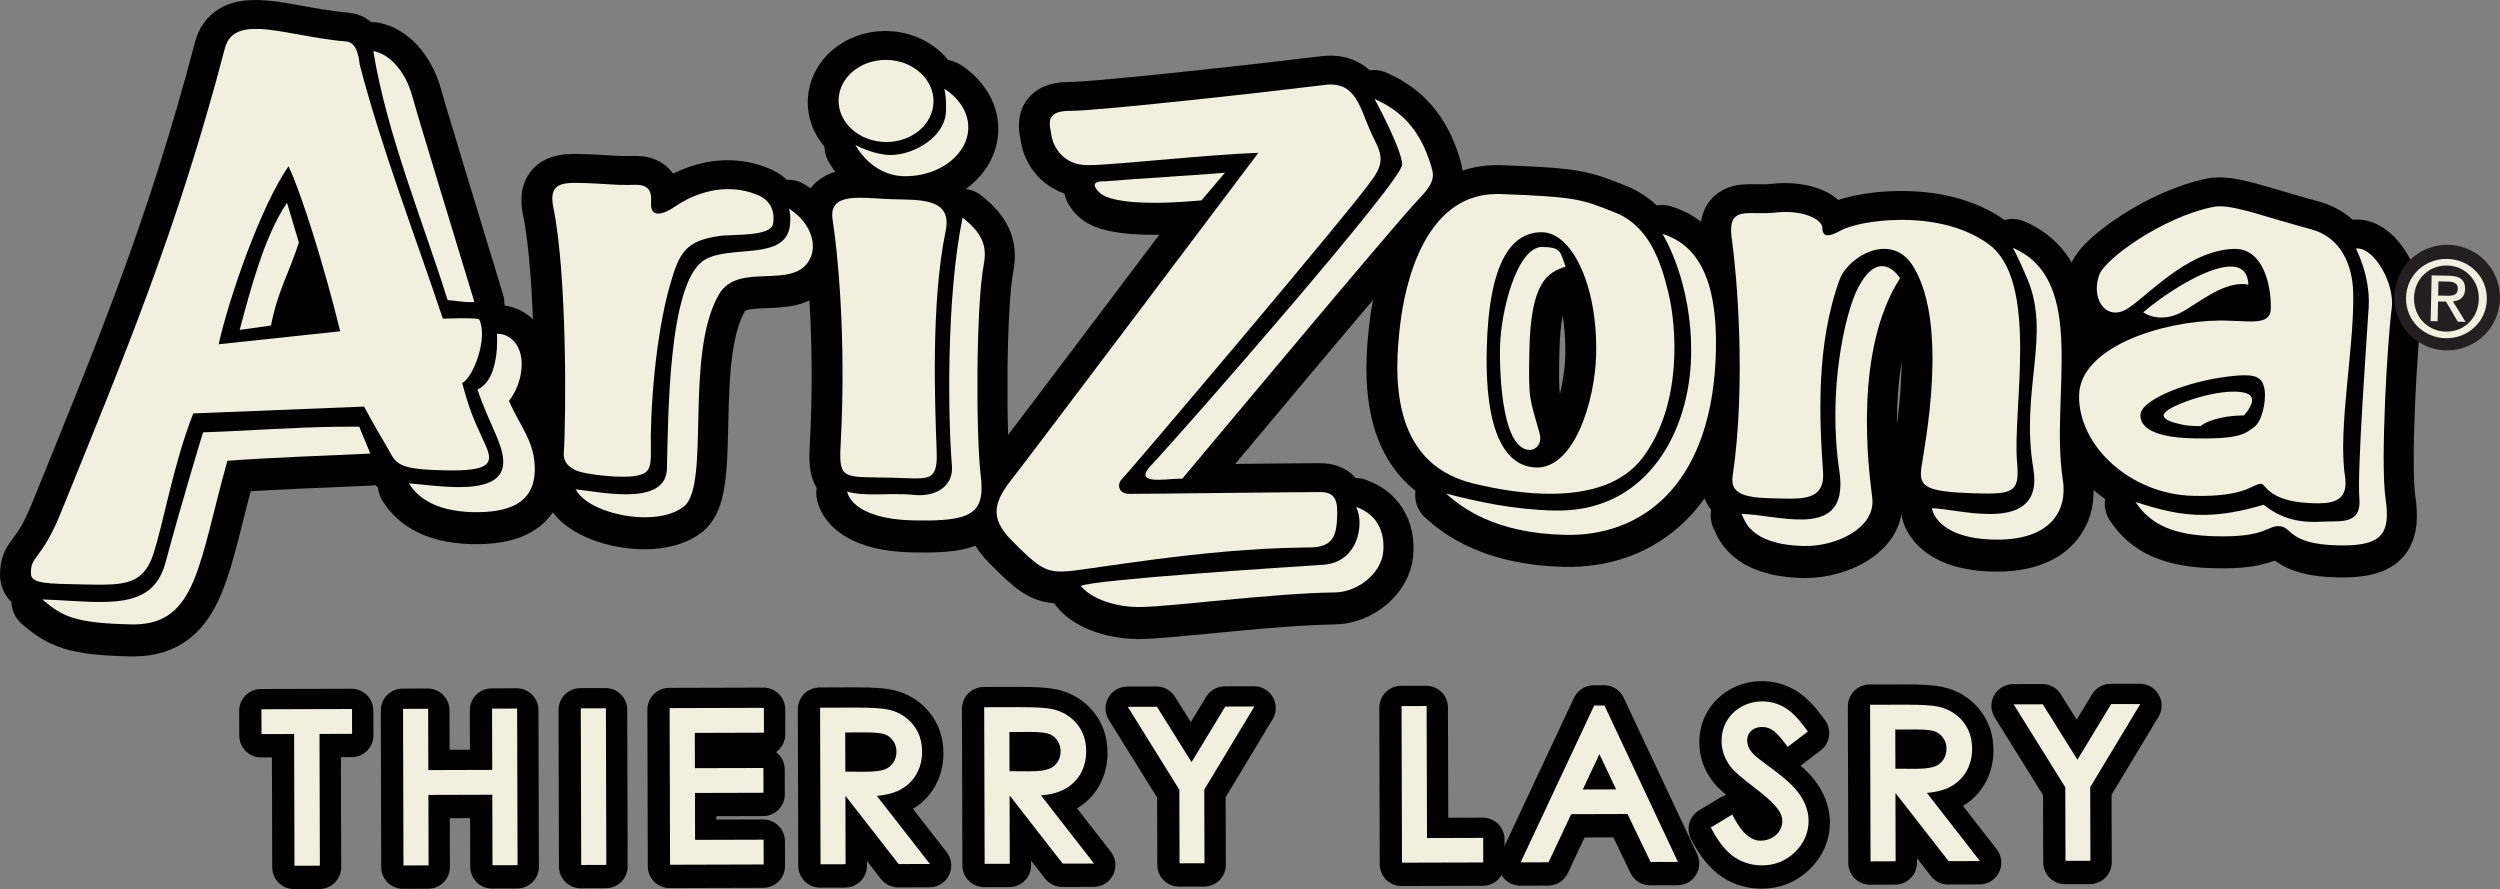 <svg viewBox="0 0 2166.6 770.52" xmlns="http://www.w3.org/2000/svg" data-name="Layer 1" id="Layer_1">
  <rect x="0" y="0" width="2166.6" height="770.52" fill="#808080" stroke="none"/>
  <defs>
    <style>
      .cls-1 {
        stroke-width: 18.89px;
      }

      .cls-1, .cls-2, .cls-3 {
        fill: none;
        stroke: #010101;
        stroke-linecap: round;
        stroke-linejoin: round;
      }

      .cls-2 {
        stroke-width: 37.78px;
      }

      .cls-3 {
        stroke-width: 52.79px;
      }

      .cls-4 {
        fill: #231f20;
      }

      .cls-4, .cls-5 {
        stroke-width: 0px;
      }

      .cls-5 {
        fill: #f1efde;
      }
    </style>
  </defs>
  <path d="M808.65,89.68c-.39,19.18-18.28,34.47-40.27,34.73-.55,0-1.07.01-1.62-.01-22.69-.49-40.78-16.79-40.36-36.45.39-19.18,18.28-34.43,40.27-34.7.52,0,1.07-.01,1.58.02,22.72.45,40.82,16.79,40.4,36.42" class="cls-5"></path>
  <path d="M808.65,89.68c-.39,19.18-18.28,34.47-40.27,34.73-.55,0-1.07.01-1.62-.01-22.69-.49-40.78-16.79-40.36-36.45.39-19.18,18.28-34.43,40.27-34.7.52,0,1.07-.01,1.58.02,22.72.45,40.82,16.79,40.4,36.42Z" class="cls-3"></path>
  <path d="M819.15,201.67c-12.92,62.25-9.2,151.46-7.78,189.93.76,20.51-2.95,24.2-16.88,24.37-5.4.06-12.36-.4-21.21-.61-41.08-1.06-46.85,2.9-45.21-26.76,5.29-96-2.84-171.46-6.87-196.81-2.46-15.5,8.28-18.89,22.73-19.07,9.19-.11,19.91,1.07,29.65,1.3,25.03.53,51.45-.58,45.56,27.65" class="cls-5"></path>
  <path d="M819.15,201.67c-12.92,62.25-9.2,151.46-7.78,189.93.76,20.51-2.95,24.2-16.88,24.37-5.4.06-12.36-.4-21.21-.61-41.08-1.06-46.85,2.9-45.21-26.76,5.29-96-2.84-171.46-6.87-196.81-2.46-15.5,8.28-18.89,22.73-19.07,9.19-.11,19.91,1.07,29.65,1.3,25.03.53,51.45-.58,45.56,27.65Z" class="cls-3"></path>
  <path d="M2038.98,254.7c-.55-23.3-10.41-47.62-36.31-54.6-39.4-10.58-64.09-20.16-79.72-19.98-1.93.02-3.72.22-5.36.55-43.95,8.89-93.43,44.94-98.53,58.56-6.37,17.08,1.36,33.13,14.03,32.98,2.68-.03,5.57-.79,8.61-2.41,16.59-8.91,52.22-51.53,93.99-52.76h.52c24.92-.3,31.81,31.9,31.39,51.49-.17,9.19-6.34,11.26-16.56,11.38-6.23.07-14.02-.59-22.87-.76-1.79-.05-3.58-.06-5.4-.04-49.7.59-120.47,23.06-121.32,64.69-.93,43.14,43.71,86.12,99.49,87.27,2.82.07,5.54.07,8.06.04,38.1-.46,43.01-10.43,50.1-10.51h.24c3.75.09,5.89,14.97,41.75,16.71,2.89.14,5.72.24,8.44.21,14.73-.18,25.36-4.09,22.33-23.91-6.2-40.99,8.3-111.7,7.15-158.91M1952.89,371.66c-6.52,4.45-9.84,9.31-40.12,9.67-3.68.04-7.71.02-12.19-.09-41.73-.88-46.15-13.56-45.99-20.1.26-12.81,36.36-27.39,68.46-32.39,8.83-1.38,15.67-2.11,21.01-2.18,13.15-.16,17.02,3.89,18.26,13.31,1.17,9.07-2.09,26.77-9.43,31.78" class="cls-5"></path>
  <path d="M2038.98,254.7c-.55-23.3-10.41-47.62-36.31-54.6-39.4-10.58-64.09-20.16-79.72-19.98-1.93.02-3.72.22-5.36.55-43.95,8.89-93.43,44.94-98.53,58.56-6.37,17.08,1.36,33.13,14.03,32.98,2.68-.03,5.57-.79,8.61-2.41,16.59-8.91,52.22-51.53,93.99-52.76h.52c24.92-.3,31.81,31.9,31.39,51.49-.17,9.19-6.34,11.26-16.56,11.38-6.23.07-14.02-.59-22.87-.76-1.79-.05-3.58-.06-5.4-.04-49.7.59-120.47,23.06-121.32,64.69-.93,43.14,43.71,86.12,99.49,87.27,2.82.07,5.54.07,8.06.04,38.1-.46,43.01-10.43,50.1-10.51h.24c3.75.09,5.89,14.97,41.75,16.71,2.89.14,5.72.24,8.44.21,14.73-.18,25.36-4.09,22.33-23.91-6.2-40.99,8.3-111.7,7.15-158.91ZM1952.89,371.66c-6.52,4.45-9.84,9.31-40.12,9.67-3.68.04-7.71.02-12.19-.09-41.73-.88-46.15-13.56-45.99-20.1.26-12.81,36.36-27.39,68.46-32.39,8.83-1.38,15.67-2.11,21.01-2.18,13.15-.16,17.02,3.89,18.26,13.31,1.17,9.07-2.09,26.77-9.43,31.78Z" class="cls-3"></path>
  <path d="M1747.68,401.93c2.02,22.18-1.5,26.87-23.56,27.13-4.41.05-9.57-.09-15.56-.3-42.35-1.35-46.03-6.51-43.68-22.92,2.67-18.55,23.53-121.96-6.61-172.65-7.06-11.93-16.55-16.32-26.08-16.21-16.8.2-33.8,14.41-38.13,26.31-20.93,56.91-17.65,121.82-14.52,167.05,1.34,19.88-10.91,22.95-27.19,23.15-4.06.05-8.37-.07-12.77-.19-22.14-.46-41.01-1.5-38.43-18.95,12.1-82.03,3.46-176.86-.72-206.38-2.75-19.42,4.38-21.84,16.19-21.98,3.82-.05,8.09.14,12.67.09,2.86-.03,5.82-.17,8.84-.52,2.71-.31,5.33-.48,7.88-.51,19.14-.23,32.71,6.87,32.93,13.75.09,4.34,1.56,6.49,4.79,6.45,2.55-.03,6.21-1.42,11.21-4.2,7.86-4.33,27.53-8.87,50.56-9.14,25.64-.31,55.47,4.71,77.84,21.27,43.69,32.35,20.27,143.5,24.36,188.75" class="cls-5"></path>
  <path d="M1747.68,401.93c2.02,22.18-1.5,26.87-23.56,27.13-4.41.05-9.57-.09-15.56-.3-42.35-1.35-46.03-6.51-43.68-22.92,2.67-18.55,23.53-121.96-6.61-172.65-7.06-11.93-16.55-16.32-26.08-16.21-16.8.2-33.8,14.41-38.13,26.31-20.93,56.91-17.65,121.82-14.52,167.05,1.34,19.88-10.91,22.95-27.19,23.15-4.06.05-8.37-.07-12.77-.19-22.14-.46-41.01-1.5-38.43-18.95,12.1-82.03,3.46-176.86-.72-206.38-2.75-19.42,4.38-21.84,16.19-21.98,3.82-.05,8.09.14,12.67.09,2.86-.03,5.82-.17,8.84-.52,2.71-.31,5.33-.48,7.88-.51,19.14-.23,32.71,6.87,32.93,13.75.09,4.34,1.56,6.49,4.79,6.45,2.55-.03,6.21-1.42,11.21-4.2,7.86-4.33,27.53-8.87,50.56-9.14,25.64-.31,55.47,4.71,77.84,21.27,43.69,32.35,20.27,143.5,24.36,188.75Z" class="cls-3"></path>
  <path d="M1445.64,255.51c-6.63-27.7-16.84-58.35-46.58-70.08-28.32-11.12-31.73-13.49-99.12-15.92-1.24-.02-2.51-.04-3.72-.02-63.67.76-79.23,81.43-83.02,112.21-5.33,43.54-9.5,120.83,63,138.59,21.4,5.25,45.89,9.26,69.26,8.98,31.35-.38,60.72-8.47,77.97-31.53,34.96-46.82,28.85-114.52,22.22-142.22M1382.93,307.92c-.88,41.35-18.96,98.19-50.9,98.58-.31,0-.58,0-.9-.03-22.52-.49-44.73-21.7-43.04-101.58,1.64-78.43,22.43-101.99,47.03-102.28.41,0,.86,0,1.31.02,25.17.52,47.77,45.28,46.49,105.29" class="cls-5"></path>
  <path d="M1445.64,255.51c-6.63-27.7-16.84-58.35-46.58-70.08-28.32-11.12-31.73-13.49-99.12-15.92-1.24-.02-2.51-.04-3.72-.02-63.67.76-79.23,81.43-83.02,112.21-5.33,43.54-9.5,120.83,63,138.59,21.4,5.25,45.89,9.26,69.26,8.98,31.35-.38,60.72-8.47,77.97-31.53,34.96-46.82,28.85-114.52,22.22-142.22ZM1382.93,307.92c-.88,41.35-18.96,98.19-50.9,98.58-.31,0-.58,0-.9-.03-22.52-.49-44.73-21.7-43.04-101.58,1.64-78.43,22.43-101.99,47.03-102.28.41,0,.86,0,1.31.02,25.17.52,47.77,45.28,46.49,105.29Z" class="cls-3"></path>
  <path d="M971.9,416.63c-3.88,3.59-4.08,12.65,6.66,12.72,10.77.11,151.23-1.67,165.79-1.54,12.64.16,15,7.74,14.04,23.1-.78,12.81-2.39,24.64-23.04,24.89l-6.71.08c-87.28,1.04-181.69,18.8-203.97,20.55-1.75.12-3.41.21-4.95.23-15.28.18-22.44-5.86-43.56-27.19-19.72-19.9-14.73-33.9,1.38-54.2,14.79-18.63,212.66-281.5,212.66-281.5-45.97,1.72-123.03,10.42-146.57,10.7-.65,0-1.24-.02-1.79-.01-21.14-.19-29.52-16.34-30.98-25.69-1.42-9.24-6.1-21.06,14.96-21.31l1.93-.02c27.64-.33,183.29-17.82,219.99-22.5,1.65-.23,3.23-.31,4.71-.33,24.81-.3,26.71,25.46,38.3,47.8,6.55,12.62,8.16,20.21-1.35,33.82-20.34,29.16-213.64,256.83-217.49,260.39" class="cls-5"></path>
  <path d="M971.9,416.63c-3.88,3.59-4.08,12.65,6.66,12.72,10.77.11,151.23-1.67,165.79-1.54,12.64.16,15,7.74,14.04,23.1-.78,12.81-2.39,24.64-23.04,24.89l-6.71.08c-87.28,1.04-181.69,18.8-203.97,20.55-1.75.12-3.41.21-4.95.23-15.28.18-22.44-5.86-43.56-27.19-19.72-19.9-14.73-33.9,1.38-54.2,14.79-18.63,212.66-281.5,212.66-281.5-45.97,1.72-123.03,10.42-146.57,10.7-.65,0-1.24-.02-1.79-.01-21.14-.19-29.52-16.34-30.98-25.69-1.42-9.24-6.1-21.06,14.96-21.31l1.93-.02c27.64-.33,183.29-17.82,219.99-22.5,1.65-.23,3.23-.31,4.71-.33,24.81-.3,26.71,25.46,38.3,47.8,6.55,12.62,8.16,20.21-1.35,33.82-20.34,29.16-213.64,256.83-217.49,260.39Z" class="cls-3"></path>
  <path d="M669.52,195.61c-2,10.76-35.14,8.75-45.59,10.12-30.38,3.98-35.65,15.19-43.29,41.34-13.36,45.73-17.69,112.39-16.95,145.09.37,16.38-2.24,20.09-14.92,21.86-2.13.3-4.74.43-7.64.47-12.49.15-30.31-1.91-38.64-4.22-8.36-2.34-14.83-7.74-14.27-16.04,2.07-31.32,2.89-155.21-9.06-213.2-3.73-18.2,4.77-21.05,18.09-21.21,2.68-.03,5.54.04,8.54.14,16.46.42,24.12,1.81,39.5,1.63,1.41-.02,2.86-.03,4.37-.09h.62c9.71-.12,14.47,3.85,13.6,15.01-.51,6.41,1.57,10.03,6.32,9.98,3.51-.04,8.51-2.13,15.1-6.58,11.1-7.57,26.99-14.44,44.57-14.65,8.78-.11,17.99,1.47,27.26,5.42,8.03,3.45,14.8,11.77,12.38,24.95" class="cls-5"></path>
  <path d="M669.52,195.61c-2,10.76-35.14,8.75-45.59,10.12-30.38,3.98-35.65,15.19-43.29,41.34-13.36,45.73-17.69,112.39-16.95,145.09.37,16.38-2.24,20.09-14.92,21.86-2.13.3-4.74.43-7.64.47-12.49.15-30.31-1.91-38.64-4.22-8.36-2.34-14.83-7.74-14.27-16.04,2.07-31.32,2.89-155.21-9.06-213.2-3.73-18.2,4.77-21.05,18.09-21.21,2.68-.03,5.54.04,8.54.14,16.46.42,24.12,1.81,39.5,1.63,1.41-.02,2.86-.03,4.37-.09h.62c9.71-.12,14.47,3.85,13.6,15.01-.51,6.41,1.57,10.03,6.32,9.98,3.51-.04,8.51-2.13,15.1-6.58,11.1-7.57,26.99-14.44,44.57-14.65,8.78-.11,17.99,1.47,27.26,5.42,8.03,3.45,14.8,11.77,12.38,24.95Z" class="cls-3"></path>
  <path d="M419.8,385.85c-10.81-23.42-13.51-30.09-19.63-52.64,9.35-4.07,22.73-39.03,14.73-55.04-.53-.99-9.27-1.09-17.43-1-7.26.09-14.07.34-14.07.34-24.03-72.24-52.58-145.7-72.14-220.61,0,0-.95-18.78-11.25-19.59-30.73-2.49-59.61-11.16-79.54-10.92-13.32.16-22.67,4.3-25.96,16.87-41.67,159.05-87.9,268.37-142.19,402.54-16.82,41.54-26.17,36.32-25.91,52.56.18,9.05,13.74,8.82,46.82,9.52,5.85.14,11.22.21,16.15.15,22.92-.27,35.82-4.15,43.16-26.57,8.93-27.27,17.18-77.41,34.58-121.82l148.01-5.94s8.77,16.42,18.53,32.72c9.8,16.3,6.52,21.61,51.73,22.55,3.1.07,5.99.1,8.64.07,32.28-.39,32.85-8,25.78-23.2M189.11,299.7c9.35-41.69,36.94-120.4,60.56-154.25,11.4,23.92,30.95,86.61,44.81,143l-105.37,11.24Z" class="cls-5"></path>
  <path d="M419.8,385.85c-10.81-23.42-13.51-30.09-19.63-52.64,9.35-4.07,22.73-39.03,14.73-55.04-.53-.99-9.27-1.09-17.43-1-7.26.09-14.07.34-14.07.34-24.03-72.24-52.58-145.7-72.14-220.61,0,0-.95-18.78-11.25-19.59-30.73-2.49-59.61-11.16-79.54-10.92-13.32.16-22.67,4.3-25.96,16.87-41.67,159.05-87.9,268.37-142.19,402.54-16.82,41.54-26.17,36.32-25.91,52.56.18,9.05,13.74,8.82,46.82,9.52,5.85.14,11.22.21,16.15.15,22.92-.27,35.82-4.15,43.16-26.57,8.93-27.27,17.18-77.41,34.58-121.82l148.01-5.94s8.77,16.42,18.53,32.72c9.8,16.3,6.52,21.61,51.73,22.55,3.1.07,5.99.1,8.64.07,32.28-.39,32.85-8,25.78-23.2ZM189.11,299.7c9.35-41.69,36.94-120.4,60.56-154.25,11.4,23.92,30.95,86.61,44.81,143l-105.37,11.24Z" class="cls-3"></path>
  <path d="M2072.37,268.86c-3.61,26.1-9.9,133.06-5.37,164.22,4.28,29.52-2.03,40.54-35.17,40.94-1.86.02-3.79.01-5.82-.03-43.86-.92-39.81-16.42-51.18-16.63-.21-.03-.41-.03-.62-.03-9.98.12-11.02,8.39-45.71,8.81-2.58.03-5.37.03-8.37-.04-37.77-.79-57.2-10.64-69.68-29.66,20.45,6.4,37.9,11.39,59.58,11.13,14.52-.17,30.95-2.71,51.42-8.81,16.16,13.16,32.4,15.03,45.2,14.88,2.55-.03,4.99-.16,7.26-.26,1.24-.08,2.48-.1,3.79-.11l4.61-.06c11.77-.14,23.67-1.38,22.03-20.23-2.04-23.45,6.63-141.97,8.07-165.39,1.67-27.04-11.11-50.85-11.11-50.85.41-.07.79-.08,1.2-.08,15.01-.18,32.79,30.55,29.85,52.2" class="cls-5"></path>
  <path d="M2072.37,268.86c-3.61,26.1-9.9,133.06-5.37,164.22,4.28,29.52-2.03,40.54-35.17,40.94-1.86.02-3.79.01-5.82-.03-43.86-.92-39.81-16.42-51.18-16.63-.21-.03-.41-.03-.62-.03-9.98.12-11.02,8.39-45.71,8.81-2.58.03-5.37.03-8.37-.04-37.77-.79-57.2-10.64-69.68-29.66,20.45,6.4,37.9,11.39,59.58,11.13,14.52-.17,30.95-2.71,51.42-8.81,16.16,13.16,32.4,15.03,45.2,14.88,2.55-.03,4.99-.16,7.26-.26,1.24-.08,2.48-.1,3.79-.11l4.61-.06c11.77-.14,23.67-1.38,22.03-20.23-2.04-23.45,6.63-141.97,8.07-165.39,1.67-27.04-11.11-50.85-11.11-50.85.41-.07.79-.08,1.2-.08,15.01-.18,32.79,30.55,29.85,52.2Z" class="cls-3"></path>
  <path d="M1948.17,248.01c-1.9-.36-3.83-.54-5.79-.52-18.45.22-38.08,16.63-51.24,23.95-6.77,3.76-12.81,5.04-17.91,5.1-10.02.12-16.16-4.56-16.16-4.56,16.15-14.17,53.88-39.41,75.39-39.66,9.05-.11,15.23,4.22,15.71,15.68" class="cls-5"></path>
  <path d="M1948.17,248.01c-1.9-.36-3.83-.54-5.79-.52-18.45.22-38.08,16.63-51.24,23.95-6.77,3.76-12.81,5.04-17.91,5.1-10.02.12-16.16-4.56-16.16-4.56,16.15-14.17,53.88-39.41,75.39-39.66,9.05-.11,15.23,4.22,15.71,15.68Z" class="cls-3"></path>
  <path d="M1732.07,469c-1.96.02-3.96-.02-6.02-.07-49.31-1.68-52.16-27.15-52.16-27.15,10.33.05,32.01,5.23,51.35,5,22.51-.27,41.87-7.87,36.53-39.54-11.34-67.43,15.45-115.29-5.03-163.89-8.61-20.48-12.72-27.21-12.72-27.21,65.84,28.06,32.08,129.28,43.33,200.75,4.21,26.59-10.09,51.58-55.28,52.12" class="cls-5"></path>
  <path d="M1732.07,469c-1.96.02-3.96-.02-6.02-.07-49.31-1.68-52.16-27.15-52.16-27.15,10.33.05,32.01,5.23,51.35,5,22.51-.27,41.87-7.87,36.53-39.54-11.34-67.43,15.45-115.29-5.03-163.89-8.61-20.48-12.72-27.21-12.72-27.21,65.84,28.06,32.08,129.28,43.33,200.75,4.21,26.59-10.09,51.58-55.28,52.12Z" class="cls-3"></path>
  <path d="M1622.17,432.49c3.41,26.02-29.96,41.73-56.67,42.05-.76,0-1.51.02-2.27,0-48.55-1.04-51.71-23.72-54.3-27.82,14.91.34,35.14,5.05,52.17,4.85,21.3-.26,37.66-8.2,32.61-41.94-10.44-69.54,4.87-136.95,16.1-158.71,7.47-14.41,14.64-18.87,20.63-18.94,9.4-.11,15.86,10.52,15.86,10.52-40.15,62.2-27.61,163.25-24.13,189.99" class="cls-5"></path>
  <path d="M1622.17,432.49c3.41,26.02-29.96,41.73-56.67,42.05-.76,0-1.51.02-2.27,0-48.55-1.04-51.71-23.72-54.3-27.82,14.91.34,35.14,5.05,52.17,4.85,21.3-.26,37.66-8.2,32.61-41.94-10.44-69.54,4.87-136.95,16.1-158.71,7.47-14.41,14.64-18.87,20.63-18.94,9.4-.11,15.86,10.52,15.86,10.52-40.15,62.2-27.61,163.25-24.13,189.99Z" class="cls-3"></path>
  <path d="M1486.74,304.68c-2.39,113.62-60.81,159.45-125.51,160.22-1.55.02-3.1,0-4.65-.01-61.84-1.32-90.44-23.91-103.73-35.8,27.93,7.14,58.17,13.93,94.32,14.71,1.48.05,2.93.03,4.37.02,77.13-.92,112.34-70.08,113.67-133.78,1.39-64.9-24.81-105.96-24.81-105.96,29.88,9.18,47.65,38.36,46.33,100.61" class="cls-5"></path>
  <path d="M1486.74,304.68c-2.39,113.62-60.81,159.45-125.51,160.22-1.55.02-3.1,0-4.65-.01-61.84-1.32-90.44-23.91-103.73-35.8,27.93,7.14,58.17,13.93,94.32,14.71,1.48.05,2.93.03,4.37.02,77.13-.92,112.34-70.08,113.67-133.78,1.39-64.9-24.81-105.96-24.81-105.96,29.88,9.18,47.65,38.36,46.33,100.61Z" class="cls-3"></path>
  <path d="M1198.39,479.56c-1.77,19.06-22.33,35-42.05,35.24h-.48c-52.83.64-140.67,12.29-167.62,12.61l-2.24.03c-24.03-.4-42.17-8.96-49.72-18.3,12.26-5.66,180-16.34,210.13-18.35,30.16-2.01,35.93-35.23,28.52-50.08,16.45,5.62,25.26,19.77,23.46,38.86" class="cls-5"></path>
  <path d="M1198.39,479.56c-1.77,19.06-22.33,35-42.05,35.24h-.48c-52.83.64-140.67,12.29-167.62,12.61l-2.24.03c-24.03-.4-42.17-8.96-49.72-18.3,12.26-5.66,180-16.34,210.13-18.35,30.16-2.01,35.93-35.23,28.52-50.08,16.45,5.62,25.26,19.77,23.46,38.86Z" class="cls-3"></path>
  <path d="M1227.32,175.92c-17.31,17.87-203.1,240.32-203.1,240.32-.69-.06-1.48-.05-2.31-.04-4.82.06-11.8.86-17.79.94-9.84.12-16.96-1.79-7-12.41,31.47-33.56,218.06-247.18,217.72-260.8-.37-13.56-23.98-56.85-23.98-56.85,18.52,8.38,36.74,21.52,47.48,53.2,4.6,13.61,6.31,17.76-11.04,35.66" class="cls-5"></path>
  <path d="M1227.32,175.92c-17.31,17.87-203.1,240.32-203.1,240.32-.69-.06-1.48-.05-2.31-.04-4.82.06-11.8.86-17.79.94-9.84.12-16.96-1.79-7-12.41,31.47-33.56,218.06-247.18,217.72-260.8-.37-13.56-23.98-56.85-23.98-56.85,18.52,8.38,36.74,21.52,47.48,53.2,4.6,13.61,6.31,17.76-11.04,35.66Z" class="cls-3"></path>
  <path d="M1061.25,151.02l-20.37,23.96c-14.54,1.34-26.79,1.97-37.08,2.1-34,.41-46.49-4.71-50.25-7.94-10.92-9.58-1.99-10.65,1.87-10.69.9-.01,1.55.05,1.55.05,36.24-3.01,68.03-4.5,104.28-7.48" class="cls-5"></path>
  <path d="M1061.25,151.02l-20.37,23.96c-14.54,1.34-26.79,1.97-37.08,2.1-34,.41-46.49-4.71-50.25-7.94-10.92-9.58-1.99-10.65,1.87-10.69.9-.01,1.55.05,1.55.05,36.24-3.01,68.03-4.5,104.28-7.48Z" class="cls-3"></path>
  <path d="M838.74,109.83c1.32,24.39-24.09,43.87-53.31,44.22-.72,0-1.48-.02-2.2,0-29.09-.62-42.28-27.14-42.28-27.14,0,0,11.78,6.71,25.44,8.44,1.69.22,3.48.34,5.3.32,20.99-.25,47.34-16.23,47.8-38.37.29-13.36-1.36-18.54-1.54-19.09,1.01.57,19.69,11.85,20.79,31.63" class="cls-5"></path>
  <path d="M838.74,109.83c1.32,24.39-24.09,43.87-53.31,44.22-.72,0-1.48-.02-2.2,0-29.09-.62-42.28-27.14-42.28-27.14,0,0,11.78,6.71,25.44,8.44,1.69.22,3.48.34,5.3.32,20.99-.25,47.34-16.23,47.8-38.37.29-13.36-1.36-18.54-1.54-19.09,1.01.57,19.69,11.85,20.79,31.63Z" class="cls-3"></path>
  <path d="M852.23,230.53c-6.81,34.85-6.9,148.23-2.62,183.4,3.63,29.8-6.05,38.04-45.29,38.51-3.96.05-8.26,0-12.84-.09-54.99-1.17-57.65-25.02-57.65-25.02,7.43,2.36,17.07,2.58,27.32,2.46,3.54-.04,7.19-.15,10.81-.2,6.71-.08,13.46-.02,19.77.66,1.83.18,3.62.27,5.37.25,16.35-.2,28.94-9.5,27.5-25.77-3.32-38.48-5.15-145.3,9.24-214.73,16.05,12.54,21.66,23.66,18.38,40.54" class="cls-5"></path>
  <path d="M852.23,230.53c-6.81,34.85-6.9,148.23-2.62,183.4,3.63,29.8-6.05,38.04-45.29,38.51-3.96.05-8.26,0-12.84-.09-54.99-1.17-57.65-25.02-57.65-25.02,7.43,2.36,17.07,2.58,27.32,2.46,3.54-.04,7.19-.15,10.81-.2,6.71-.08,13.46-.02,19.77.66,1.83.18,3.62.27,5.37.25,16.35-.2,28.94-9.5,27.5-25.77-3.32-38.48-5.15-145.3,9.24-214.73,16.05,12.54,21.66,23.66,18.38,40.54Z" class="cls-3"></path>
  <path d="M701.24,226.35c-14.34,26.85-61.91,1.33-78.57,30.17-30.28,52.41-7.01,165.07-30.29,183.73-7.98,6.36-19.99,9.22-32.79,9.38-25.26.3-53.78-9.89-61.04-24.19,10.48,1.08,28.52,4.48,44.76,4.28,18.03-.22,33.81-4.88,34.3-22.03,1.19-41.15.63-160.52,32.05-180.75,22.13-14.24,71.44,1.62,74.67-31.01.89-9.3-.99-13.72-.99-13.72,16.47,9.89,25.82,29.33,17.91,44.15" class="cls-5"></path>
  <path d="M701.24,226.35c-14.34,26.85-61.91,1.33-78.57,30.17-30.28,52.41-7.01,165.07-30.29,183.73-7.98,6.36-19.99,9.22-32.79,9.38-25.26.3-53.78-9.89-61.04-24.19,10.48,1.08,28.52,4.48,44.76,4.28,18.03-.22,33.81-4.88,34.3-22.03,1.19-41.15.63-160.52,32.05-180.75,22.13-14.24,71.44,1.62,74.67-31.01.89-9.3-.99-13.72-.99-13.72,16.47,9.89,25.82,29.33,17.91,44.15Z" class="cls-3"></path>
  <path d="M463.1,409.29c-.51,23.62-15.93,35.51-48.62,35.9-1.58.02-3.23,0-4.89-.01-36.05-.77-49.79-15.51-55.65-24.98,11.61.93,29.13,3.47,44.99,3.28,19.31-.23,36.16-4.53,36.82-20.68.67-15.84-12.53-34.38-22.31-63.89,20.06-9.26,16.84-48.22,16.84-48.22h.65c10.22-.13,21.17,9.03,20.81,27.14-.4,18.49-11.02,30.97-11.02,30.97,9.88,22.6,22.9,35.73,22.38,60.49" class="cls-5"></path>
  <path d="M463.1,409.29c-.51,23.62-15.93,35.51-48.62,35.9-1.58.02-3.23,0-4.89-.01-36.05-.77-49.79-15.51-55.65-24.98,11.61.93,29.13,3.47,44.99,3.28,19.31-.23,36.16-4.53,36.82-20.68.67-15.84-12.53-34.38-22.31-63.89,20.06-9.26,16.84-48.22,16.84-48.22h.65c10.22-.13,21.17,9.03,20.81,27.14-.4,18.49-11.02,30.97-11.02,30.97,9.88,22.6,22.9,35.73,22.38,60.49Z" class="cls-3"></path>
  <path d="M410.75,263.11c-.86.05-1.69.09-2.48.1-6.88.08-11.68-1.1-20.74-1.82-21.58-68.93-52.52-143.32-64.4-215.78,12.55,2.09,27.24,15.4,33.82,39.21,6.58,23.78,37.02,122.58,53.8,178.28" class="cls-5"></path>
  <path d="M410.75,263.11c-.86.05-1.69.09-2.48.1-6.88.08-11.68-1.1-20.74-1.82-21.58-68.93-52.52-143.32-64.4-215.78,12.55,2.09,27.24,15.4,33.82,39.21,6.58,23.78,37.02,122.58,53.8,178.28Z" class="cls-3"></path>
  <path d="M320.59,394.44c-37.5,1.76-85.87,3.37-123.88,6.23-24.86,88.62-26.36,141.17-80.53,141.82-.96.01-1.93-.01-2.93-.03-48.58-1-59.8-6.89-76.95-21.63,18.87.6,36.79,2.38,52.48,2.19,26.64-.32,46.84-6.38,54.19-33.8,14.63-54.46,32.62-113.19,32.62-113.19,39.71-1.34,77.5-4.4,117.97-4.89,5.75-.07,11.53-.1,17.38-.04l9.64,23.33Z" class="cls-5"></path>
  <path d="M320.59,394.44c-37.5,1.76-85.87,3.37-123.88,6.23-24.86,88.62-26.36,141.17-80.53,141.82-.96.01-1.93-.01-2.93-.03-48.58-1-59.8-6.89-76.95-21.63,18.87.6,36.79,2.38,52.48,2.19,26.64-.32,46.84-6.38,54.19-33.8,14.63-54.46,32.62-113.19,32.62-113.19,39.71-1.34,77.5-4.4,117.97-4.89,5.75-.07,11.53-.1,17.38-.04l9.64,23.33Z" class="cls-3"></path>
  <path d="M1944.33,361.41l-1.82.02c-10.53.13-26.72,2.28-35.83,9.21,0,0-.03,0-.14,0-1.03.01-9.36.08-15.64-1.26-17.91-3.81-26.03-9.15,3.03-19.97,15.04-5.62,29.91-8.52,40.82-8.65,4.61-.05,8.51.38,11.44,1.31,12.68,4.05-1.87,19.33-1.87,19.33" class="cls-5"></path>
  <path d="M1944.33,361.41l-1.82.02c-10.53.13-26.72,2.28-35.83,9.21,0,0-.03,0-.14,0-1.03.01-9.36.08-15.64-1.26-17.91-3.81-26.03-9.15,3.03-19.97,15.04-5.62,29.91-8.52,40.82-8.65,4.61-.05,8.51.38,11.44,1.31,12.68,4.05-1.87,19.33-1.87,19.33Z" class="cls-3"></path>
  <path d="M1325.06,304.42c-.92,44.04,0,40.89,8.85,72.56,2.27,8.13-2.41,14.21-8.67,14.29-4.03.05-8.7-2.37-12.66-8.28-11.25-16.8-13.47-58.53-13.01-80.6.68-32.23,14.93-86.78,36.44-87.04h.41c16.7.35,15.2,4.6,20.03,17-15.19,5.11-30.14,12.34-31.39,72.08" class="cls-5"></path>
  <path d="M1325.06,304.42c-.92,44.04,0,40.89,8.85,72.56,2.27,8.13-2.41,14.21-8.67,14.29-4.03.05-8.7-2.37-12.66-8.28-11.25-16.8-13.47-58.53-13.01-80.6.68-32.23,14.93-86.78,36.44-87.04h.41c16.7.35,15.2,4.6,20.03,17-15.19,5.11-30.14,12.34-31.39,72.08Z" class="cls-3"></path>
  <path d="M2105.59,236.6c-.23,0-.47,0-.69,0-10.45.13-19.31,8.04-19.54,18.95-.24,11.24,8.67,19.66,19.42,19.88.23,0,.45,0,.68,0,10.33-.12,19.22-8.05,19.46-19.05.23-11.15-8.69-19.55-19.32-19.78M2120.97,256.3c-.19,9.16-7.02,15.79-15.58,15.9-.18,0-.37,0-.55,0-8.95-.19-15.78-7.21-15.58-16.57.19-9,7.01-15.7,15.69-15.8.19,0,.38,0,.57,0,8.81.19,15.64,7.27,15.45,16.47" class="cls-5"></path>
  <path d="M2105.59,236.6c-.23,0-.47,0-.69,0-10.45.13-19.31,8.04-19.54,18.95-.24,11.24,8.67,19.66,19.42,19.88.23,0,.45,0,.68,0,10.33-.12,19.22-8.05,19.46-19.05.23-11.15-8.69-19.55-19.32-19.78ZM2120.97,256.3c-.19,9.16-7.02,15.79-15.58,15.9-.18,0-.37,0-.55,0-8.95-.19-15.78-7.21-15.58-16.57.19-9,7.01-15.7,15.69-15.8.19,0,.38,0,.57,0,8.81.19,15.64,7.27,15.45,16.47Z" class="cls-1"></path>
  <path d="M2108.3,257.42c3.3-.34,5.87-2.02,5.96-6.03.09-4.43-2.51-6.43-7.81-6.54l-8.57-.18-.48,22.39,3.41.08.21-9.7,3.92.08,5.73,9.82,3.82.08-6.19-10ZM2105.15,254.63l-4.08-.09.15-6.94,4.65.1c2.38.05,4.9.62,4.84,3.39-.06,3.03-2.08,3.51-4.54,3.54-.33,0-.68,0-1.02,0" class="cls-5"></path>
  <path d="M2108.3,257.42c3.3-.34,5.87-2.02,5.96-6.03.09-4.43-2.51-6.43-7.81-6.54l-8.57-.18-.48,22.39,3.41.08.21-9.7,3.92.08,5.73,9.82,3.82.08-6.19-10ZM2105.15,254.63l-4.08-.09.15-6.94,4.65.1c2.38.05,4.9.62,4.84,3.39-.06,3.03-2.08,3.51-4.54,3.54-.33,0-.68,0-1.02,0Z" class="cls-1"></path>
  <path d="M258.65,211.47c-8.53,26.85-18.33,41.77-24.16,71.96l-27.15,3.84c9.62-36.29,21.71-81.7,41.02-110.23l10.29,34.44Z" class="cls-5"></path>
  <path d="M258.65,211.47c-8.53,26.85-18.33,41.77-24.16,71.96l-27.15,3.84c9.62-36.29,21.71-81.7,41.02-110.23l10.29,34.44Z" class="cls-3"></path>
  <polygon points="276.51 637.39 276.81 751.58 254.8 751.64 254.49 637.45 226.24 637.53 226.16 616 304.67 615.79 304.73 637.29 276.51 637.39" class="cls-5"></polygon>
  <polygon points="276.51 637.39 276.81 751.58 254.8 751.64 254.49 637.45 226.24 637.53 226.16 616 304.67 615.79 304.73 637.29 276.51 637.39" class="cls-2"></polygon>
  <polygon points="448.15 751.12 426.4 751.18 426.25 690.09 370.88 690.24 371.03 751.33 349.26 751.39 348.9 615.65 370.67 615.59 370.8 668.72 426.19 668.56 426.04 615.46 447.76 615.38 448.15 751.12" class="cls-5"></polygon>
  <polygon points="448.15 751.12 426.4 751.18 426.25 690.09 370.88 690.24 371.03 751.33 349.26 751.39 348.9 615.65 370.67 615.59 370.8 668.72 426.19 668.56 426.04 615.46 447.76 615.38 448.15 751.12" class="cls-2"></polygon>
  <polygon points="1043.27 685.68 1043.45 749.45 1021.85 749.51 1021.67 685.76 976.99 613.91 1002.25 613.84 1032.25 661.85 1061.46 613.68 1086.72 613.6 1043.27 685.68" class="cls-5"></polygon>
  <polygon points="1043.27 685.68 1043.45 749.45 1021.85 749.51 1021.67 685.76 976.99 613.91 1002.25 613.84 1032.25 661.85 1061.46 613.68 1086.72 613.6 1043.27 685.68" class="cls-2"></polygon>
  <path d="M901.77,690.68c7.13-.63,12.95-1.99,17.79-4.12,6.87-3.07,12.2-7.69,15.92-13.7,3.65-5.96,5.48-12.87,5.46-20.59-.02-9.31-2.77-17.33-8.19-23.78-5.32-6.41-12.33-10.59-20.81-12.55-5.28-1.18-14.41-1.75-27.9-1.76h-1.71s-29.79.07-29.79.07l.39,135.71,21.77-.06-.15-58.74.37-.03,45.4,58.29.29.34,27.15-.05-45.99-59.04ZM874.47,669.67l-.07-33.96,17.76-.04h.51c9.72,0,14.29.99,16.42,1.85,2.91,1.15,5.18,3.03,6.96,5.72,1.83,2.76,2.71,5.74,2.73,9.07,0,3.52-.86,6.6-2.67,9.41-1.74,2.69-4.11,4.61-7.31,5.93-3.52,1.42-9.24,2.12-17.03,2.14l-17.3-.11Z" class="cls-5"></path>
  <path d="M901.77,690.68c7.13-.63,12.95-1.99,17.79-4.12,6.87-3.07,12.2-7.69,15.92-13.7,3.65-5.96,5.48-12.87,5.46-20.59-.02-9.31-2.77-17.33-8.19-23.78-5.32-6.41-12.33-10.59-20.81-12.55-5.28-1.18-14.41-1.75-27.9-1.76h-1.71s-29.79.07-29.79.07l.39,135.71,21.77-.06-.15-58.74.37-.03,45.4,58.29.29.34,27.15-.05-45.99-59.04ZM874.47,669.67l-.07-33.96,17.76-.04h.51c9.72,0,14.29.99,16.42,1.85,2.91,1.15,5.18,3.03,6.96,5.72,1.83,2.76,2.71,5.74,2.73,9.07,0,3.52-.86,6.6-2.67,9.41-1.74,2.69-4.11,4.61-7.31,5.93-3.52,1.42-9.24,2.12-17.03,2.14l-17.3-.11Z" class="cls-2"></path>
  <polygon points="661.38 729.04 661.44 750.52 580.29 750.75 579.93 615.01 661.61 614.78 661.67 636.31 601.75 636.48 601.83 667.05 661.21 666.9 661.26 688.38 601.89 688.53 602 729.22 661.38 729.04" class="cls-5"></polygon>
  <polygon points="661.38 729.04 661.44 750.52 580.29 750.75 579.93 615.01 661.61 614.78 661.67 636.31 601.75 636.48 601.83 667.05 661.21 666.9 661.26 688.38 601.89 688.53 602 729.22 661.38 729.04" class="cls-2"></polygon>
  <polygon points="525.07 750.88 503.3 750.96 502.93 615.23 524.7 615.17 525.07 750.88" class="cls-5"></polygon>
  <polygon points="525.07 750.88 503.3 750.96 502.93 615.23 524.7 615.17 525.07 750.88" class="cls-2"></polygon>
  <path d="M759.49,691.09c7.14-.65,13-2.02,17.84-4.14,6.87-3.1,12.25-7.71,15.87-13.7,3.69-5.93,5.53-12.87,5.51-20.57-.02-9.33-2.77-17.33-8.19-23.81-5.32-6.36-12.33-10.59-20.81-12.53-5.28-1.18-14.42-1.77-27.93-1.78h-1.71s-29.76.1-29.76.1l.39,135.71,21.72-.06-.15-58.77h.42s45.4,58.26,45.4,58.26l.29.37,27.12-.08-46.02-59.02ZM732.21,670.08l-.1-33.96,17.76-.06h.54c9.75,0,14.32,1.01,16.44,1.85,2.88,1.17,5.18,3.06,6.93,5.75,1.86,2.76,2.73,5.69,2.75,9.04,0,3.49-.86,6.57-2.67,9.4-1.74,2.71-4.11,4.64-7.31,5.96-3.57,1.39-9.26,2.1-17.06,2.11l-17.3-.09Z" class="cls-5"></path>
  <path d="M759.49,691.09c7.14-.65,13-2.02,17.84-4.14,6.87-3.1,12.25-7.71,15.87-13.7,3.69-5.93,5.53-12.87,5.51-20.57-.02-9.33-2.77-17.33-8.19-23.81-5.32-6.36-12.33-10.59-20.81-12.53-5.28-1.18-14.42-1.77-27.93-1.78h-1.71s-29.76.1-29.76.1l.39,135.71,21.72-.06-.15-58.77h.42s45.4,58.26,45.4,58.26l.29.37,27.12-.08-46.02-59.02ZM732.21,670.08l-.1-33.96,17.76-.06h.54c9.75,0,14.32,1.01,16.44,1.85,2.88,1.17,5.18,3.06,6.93,5.75,1.86,2.76,2.73,5.69,2.75,9.04,0,3.49-.86,6.57-2.67,9.4-1.74,2.71-4.11,4.64-7.31,5.96-3.57,1.39-9.26,2.1-17.06,2.11l-17.3-.09Z" class="cls-2"></path>
  <polygon points="1811.06 683.53 1811.23 747.31 1789.63 747.36 1789.46 683.64 1744.72 611.77 1770.01 611.71 1770.25 612.15 1799.98 659.72 1829.19 611.53 1854.46 611.48 1811.06 683.53" class="cls-5"></polygon>
  <polygon points="1811.06 683.53 1811.23 747.31 1789.63 747.36 1789.46 683.64 1744.72 611.77 1770.01 611.71 1770.25 612.15 1799.98 659.72 1829.19 611.53 1854.46 611.48 1811.06 683.53" class="cls-2"></polygon>
  <polygon points="1285.06 748.78 1214.61 748.97 1214.25 613.26 1235.97 613.2 1236.3 727.63 1285 727.47 1285.06 748.78" class="cls-5"></polygon>
  <polygon points="1285.06 748.78 1214.61 748.97 1214.25 613.26 1235.97 613.2 1236.3 727.63 1285 727.47 1285.06 748.78" class="cls-2"></polygon>
  <path d="M1566.98,712.58c.04,10.41-3.95,19.54-11.77,27.21-7.78,7.59-17.38,11.5-28.55,11.51h-.17c-8.5,0-16.34-2.31-23.31-6.81-6.81-4.5-13.16-11.93-18.85-22.2l-2.07-3.84,18.58-11.2,2.24,4.18c6.69,12.27,14.18,18.46,22.25,18.46h.05c3.54,0,6.74-.8,9.8-2.46,3.05-1.61,5.23-3.64,6.7-6.28,1.57-2.66,2.33-5.35,2.33-8.28-.02-3.3-1.14-6.55-3.49-9.85-3.73-5.23-10.74-11.69-20.8-19.25-11.04-8.29-17.8-14.26-20.71-18.2-5.03-6.7-7.61-14.1-7.63-22.02-.02-6.33,1.5-12.14,4.51-17.37,3.11-5.3,7.43-9.48,12.89-12.45,5.43-3,11.41-4.51,17.79-4.53h.15c6.72,0,13.05,1.7,18.84,4.98,5.84,3.3,11.67,9.02,17.95,17.53l2.68,3.59-17.5,13.33-2.76-3.62c-5.47-7.26-8.94-10.12-10.91-11.25-2.69-1.64-5.47-2.4-8.58-2.4,0,0-.02.02-.05.02-3.93,0-6.99,1.1-9.39,3.39-2.32,2.25-3.45,4.93-3.43,8.18,0,2.15.44,4.1,1.34,6.18.93,2.08,2.71,4.42,5.39,7.02.88.86,4.13,3.57,15.85,12.18,11.58,8.49,19.34,15.92,23.73,22.72,4.56,7.07,6.88,14.25,6.9,21.51" class="cls-5"></path>
  <path d="M1566.98,712.58c.04,10.41-3.95,19.54-11.77,27.21-7.78,7.59-17.38,11.5-28.55,11.51h-.17c-8.5,0-16.34-2.31-23.31-6.81-6.81-4.5-13.16-11.93-18.85-22.2l-2.07-3.84,18.58-11.2,2.24,4.18c6.69,12.27,14.18,18.46,22.25,18.46h.05c3.54,0,6.74-.8,9.8-2.46,3.05-1.61,5.23-3.64,6.7-6.28,1.57-2.66,2.33-5.35,2.33-8.28-.02-3.3-1.14-6.55-3.49-9.85-3.73-5.23-10.74-11.69-20.8-19.25-11.04-8.29-17.8-14.26-20.71-18.2-5.03-6.7-7.61-14.1-7.63-22.02-.02-6.33,1.5-12.14,4.51-17.37,3.11-5.3,7.43-9.48,12.89-12.45,5.43-3,11.41-4.51,17.79-4.53h.15c6.72,0,13.05,1.7,18.84,4.98,5.84,3.3,11.67,9.02,17.95,17.53l2.68,3.59-17.5,13.33-2.76-3.62c-5.47-7.26-8.94-10.12-10.91-11.25-2.69-1.64-5.47-2.4-8.58-2.4,0,0-.02.02-.05.02-3.93,0-6.99,1.1-9.39,3.39-2.32,2.25-3.45,4.93-3.43,8.18,0,2.15.44,4.1,1.34,6.18.93,2.08,2.71,4.42,5.39,7.02.88.86,4.13,3.57,15.85,12.18,11.58,8.49,19.34,15.92,23.73,22.72,4.56,7.07,6.88,14.25,6.9,21.51Z" class="cls-2"></path>
  <path d="M1669.5,688.51c7.14-.63,13.12-1.99,17.84-4.09,6.87-3.1,12.2-7.71,15.87-13.7,3.69-5.94,5.53-12.87,5.51-20.57-.02-9.33-2.77-17.33-8.19-23.81-5.3-6.36-12.33-10.59-20.86-12.53-5.28-1.18-14.41-1.77-27.88-1.78h-1.71s-29.79.07-29.79.07l.39,135.74,21.75-.08-.15-58.74h.37s45.4,58.26,45.4,58.26l.29.37,27.17-.08-46.02-59.07ZM1642.23,667.55l-.1-33.97,17.76-.06h.54c9.75,0,14.32.99,16.44,1.85,2.88,1.15,5.13,3.06,6.93,5.75,1.81,2.69,2.71,5.62,2.71,9.04.02,3.54-.86,6.6-2.62,9.36-1.81,2.81-4.13,4.71-7.33,6-3.54,1.39-9.24,2.1-17.03,2.11l-17.3-.09Z" class="cls-5"></path>
  <path d="M1669.5,688.51c7.14-.63,13.12-1.99,17.84-4.09,6.87-3.1,12.2-7.71,15.87-13.7,3.69-5.94,5.53-12.87,5.51-20.57-.02-9.33-2.77-17.33-8.19-23.81-5.3-6.36-12.33-10.59-20.86-12.53-5.28-1.18-14.41-1.77-27.88-1.78h-1.71s-29.79.07-29.79.07l.39,135.74,21.75-.08-.15-58.74h.37s45.4,58.26,45.4,58.26l.29.37,27.17-.08-46.02-59.07ZM1642.23,667.55l-.1-33.97,17.76-.06h.54c9.75,0,14.32.99,16.44,1.85,2.88,1.15,5.13,3.06,6.93,5.75,1.81,2.69,2.71,5.62,2.71,9.04.02,3.54-.86,6.6-2.62,9.36-1.81,2.81-4.13,4.71-7.33,6-3.54,1.39-9.24,2.1-17.03,2.11l-17.3-.09Z" class="cls-2"></path>
  <path d="M1390.08,612.75l-8.9.04-63.12,134.59-.56,1.29,24.14-.05,19.6-41.7,48.8-.14,20.01,41.58,23.7-.06-63.67-135.56ZM1371.31,685.55l14.41-30.63,14.49,30.55-28.91.08Z" class="cls-5"></path>
  <path d="M1390.08,612.75l-8.9.04-63.12,134.59-.56,1.29,24.14-.05,19.6-41.7,48.8-.14,20.01,41.58,23.7-.06-63.67-135.56ZM1371.31,685.55l14.41-30.63,14.49,30.55-28.91.08Z" class="cls-2"></path>
  <path d="M809.02,88.34c-.39,19.18-18.28,34.47-40.27,34.73-.55,0-1.07.01-1.62-.01-22.69-.49-40.78-16.79-40.36-36.45.39-19.18,18.28-34.43,40.27-34.7.52,0,1.07-.01,1.58.02,22.72.45,40.82,16.79,40.4,36.42" class="cls-5"></path>
  <path d="M819.52,200.32c-12.92,62.25-9.2,151.46-7.78,189.93.76,20.51-2.95,24.2-16.88,24.37-5.4.06-12.36-.4-21.21-.61-41.08-1.06-46.85,2.9-45.21-26.75,5.29-96-2.84-171.46-6.87-196.81-2.46-15.5,8.28-18.89,22.73-19.07,9.19-.11,19.91,1.07,29.65,1.3,25.03.53,51.45-.58,45.56,27.65" class="cls-5"></path>
  <path d="M2039.36,253.36c-.55-23.3-10.41-47.62-36.31-54.61-39.4-10.58-64.09-20.16-79.72-19.97-1.93.02-3.72.22-5.36.55-43.95,8.89-93.43,44.94-98.53,58.56-6.37,17.08,1.36,33.13,14.03,32.98,2.68-.03,5.57-.79,8.61-2.41,16.59-8.91,52.22-51.53,93.99-52.76h.52c24.92-.31,31.81,31.9,31.39,51.49-.17,9.19-6.34,11.26-16.56,11.39-6.23.07-14.02-.59-22.87-.76-1.79-.05-3.58-.06-5.4-.04-49.7.59-120.47,23.06-121.32,64.69-.93,43.14,43.71,86.12,99.49,87.27,2.82.07,5.54.07,8.06.04,38.1-.46,43.01-10.43,50.1-10.51h.24c3.75.09,5.89,14.97,41.75,16.71,2.89.14,5.72.24,8.43.21,14.73-.18,25.36-4.09,22.33-23.91-6.2-40.99,8.3-111.7,7.15-158.91M1953.26,370.32c-6.52,4.45-9.84,9.31-40.12,9.67-3.68.04-7.71.02-12.19-.09-41.73-.88-46.15-13.56-45.99-20.1.26-12.81,36.36-27.39,68.46-32.39,8.83-1.38,15.67-2.11,21.01-2.18,13.15-.16,17.02,3.89,18.26,13.31,1.17,9.07-2.09,26.77-9.43,31.78" class="cls-5"></path>
  <path d="M1748.06,400.59c2.02,22.18-1.5,26.87-23.56,27.13-4.41.05-9.57-.09-15.56-.3-42.35-1.35-46.03-6.51-43.68-22.92,2.67-18.55,23.53-121.96-6.61-172.65-7.06-11.93-16.55-16.32-26.08-16.21-16.8.2-33.8,14.41-38.13,26.31-20.93,56.91-17.65,121.82-14.52,167.05,1.34,19.88-10.91,22.95-27.19,23.15-4.06.05-8.37-.07-12.77-.19-22.14-.46-41.01-1.5-38.43-18.95,12.1-82.03,3.46-176.86-.72-206.38-2.75-19.42,4.38-21.84,16.19-21.98,3.82-.05,8.09.14,12.67.09,2.86-.03,5.82-.17,8.84-.52,2.71-.31,5.33-.48,7.88-.51,19.14-.23,32.71,6.87,32.93,13.75.09,4.34,1.56,6.49,4.79,6.45,2.55-.03,6.21-1.42,11.21-4.2,7.86-4.33,27.53-8.87,50.56-9.14,25.64-.31,55.47,4.71,77.84,21.27,43.69,32.35,20.27,143.5,24.36,188.75" class="cls-5"></path>
  <path d="M1446.01,254.16c-6.63-27.7-16.84-58.35-46.58-70.08-28.32-11.12-31.73-13.49-99.12-15.92-1.24-.02-2.51-.04-3.72-.02-63.67.76-79.23,81.43-83.02,112.21-5.33,43.54-9.5,120.83,63,138.59,21.4,5.25,45.89,9.26,69.26,8.98,31.35-.38,60.72-8.47,77.97-31.53,34.96-46.82,28.85-114.52,22.22-142.22M1383.3,306.58c-.88,41.35-18.96,98.19-50.9,98.58-.31,0-.58,0-.9-.03-22.52-.49-44.73-21.7-43.04-101.58,1.64-78.43,22.43-101.99,47.03-102.28.41,0,.86,0,1.31.02,25.17.52,47.77,45.28,46.49,105.29" class="cls-5"></path>
  <path d="M972.27,415.28c-3.88,3.59-4.08,12.65,6.66,12.72,10.77.11,151.23-1.67,165.79-1.54,12.64.16,15,7.74,14.04,23.1-.78,12.81-2.39,24.64-23.04,24.89l-6.71.08c-87.28,1.04-181.69,18.8-203.97,20.55-1.75.12-3.41.21-4.95.23-15.28.18-22.44-5.86-43.56-27.19-19.72-19.9-14.73-33.9,1.38-54.2,14.79-18.63,212.66-281.5,212.66-281.5-45.97,1.72-123.03,10.42-146.57,10.7-.65,0-1.24-.02-1.79-.01-21.14-.19-29.52-16.34-30.98-25.69-1.42-9.24-6.1-21.06,14.96-21.31l1.93-.02c27.64-.33,183.29-17.82,219.99-22.5,1.65-.23,3.23-.31,4.71-.33,24.81-.3,26.71,25.46,38.3,47.8,6.55,12.62,8.16,20.21-1.35,33.82-20.34,29.16-213.64,256.83-217.49,260.39" class="cls-5"></path>
  <path d="M669.89,194.27c-2,10.76-35.14,8.75-45.59,10.12-30.38,3.98-35.65,15.19-43.29,41.34-13.36,45.73-17.69,112.39-16.95,145.09.37,16.38-2.24,20.09-14.92,21.86-2.13.3-4.74.43-7.64.47-12.49.15-30.31-1.91-38.64-4.22-8.36-2.34-14.83-7.74-14.27-16.04,2.07-31.32,2.89-155.21-9.06-213.2-3.73-18.2,4.77-21.05,18.09-21.21,2.68-.03,5.54.04,8.54.14,16.46.42,24.12,1.81,39.5,1.63,1.41-.02,2.86-.04,4.37-.09h.62c9.71-.12,14.47,3.85,13.6,15.01-.51,6.41,1.57,10.03,6.32,9.98,3.51-.04,8.51-2.13,15.1-6.58,11.1-7.57,26.99-14.44,44.57-14.65,8.78-.11,17.99,1.47,27.26,5.42,8.03,3.45,14.8,11.77,12.38,24.95" class="cls-5"></path>
  <path d="M420.17,384.51c-10.81-23.42-13.51-30.09-19.63-52.64,9.35-4.07,22.73-39.03,14.73-55.04-.53-.99-9.27-1.09-17.43-1-7.26.09-14.07.34-14.07.34-24.03-72.24-52.58-145.7-72.14-220.61,0,0-.95-18.78-11.25-19.59-30.73-2.49-59.61-11.16-79.54-10.92-13.32.16-22.67,4.3-25.96,16.87-41.67,159.05-87.9,268.37-142.19,402.54-16.82,41.54-26.17,36.32-25.91,52.56.18,9.05,13.74,8.82,46.82,9.52,5.85.14,11.22.21,16.15.15,22.92-.27,35.82-4.15,43.16-26.57,8.93-27.27,17.18-77.41,34.58-121.82l148.01-5.94s8.77,16.42,18.53,32.72c9.8,16.3,6.52,21.61,51.73,22.55,3.1.07,5.99.1,8.64.07,32.28-.39,32.85-8,25.78-23.2M189.48,298.36c9.35-41.69,36.94-120.4,60.56-154.25,11.4,23.92,30.95,86.61,44.81,143l-105.37,11.24Z" class="cls-5"></path>
  <path d="M2072.74,267.52c-3.61,26.1-9.9,133.06-5.37,164.22,4.28,29.52-2.03,40.54-35.17,40.94-1.86.02-3.79.01-5.82-.03-43.86-.92-39.81-16.42-51.18-16.63-.21-.03-.41-.03-.62-.03-9.98.12-11.02,8.39-45.71,8.81-2.58.03-5.37.03-8.37-.04-37.77-.79-57.2-10.64-69.68-29.66,20.45,6.4,37.9,11.39,59.58,11.13,14.52-.17,30.95-2.71,51.42-8.81,16.16,13.16,32.4,15.03,45.2,14.88,2.55-.03,4.99-.16,7.26-.26,1.24-.08,2.48-.1,3.79-.11l4.61-.06c11.77-.14,23.67-1.38,22.03-20.23-2.04-23.45,6.63-141.97,8.07-165.39,1.67-27.04-11.11-50.85-11.11-50.85.41-.07.79-.08,1.2-.08,15.01-.18,32.79,30.55,29.85,52.2" class="cls-5"></path>
  <path d="M1948.54,246.67c-1.9-.36-3.83-.54-5.79-.52-18.45.22-38.08,16.63-51.24,23.95-6.77,3.76-12.81,5.04-17.91,5.1-10.02.12-16.16-4.56-16.16-4.56,16.15-14.17,53.88-39.41,75.39-39.66,9.05-.11,15.23,4.22,15.71,15.68" class="cls-5"></path>
  <path d="M1732.44,467.66c-1.96.02-3.96-.02-6.02-.07-49.31-1.68-52.16-27.15-52.16-27.15,10.33.05,32.01,5.23,51.35,5,22.51-.27,41.87-7.87,36.53-39.54-11.34-67.43,15.45-115.29-5.03-163.89-8.61-20.48-12.72-27.21-12.72-27.21,65.84,28.06,32.08,129.28,43.33,200.75,4.21,26.59-10.09,51.58-55.28,52.12" class="cls-5"></path>
  <path d="M1622.54,431.14c3.41,26.02-29.96,41.73-56.67,42.05-.76,0-1.51.02-2.27,0-48.55-1.04-51.71-23.72-54.3-27.82,14.91.34,35.14,5.05,52.17,4.85,21.3-.26,37.66-8.2,32.61-41.94-10.44-69.54,4.87-136.95,16.1-158.71,7.47-14.41,14.64-18.87,20.63-18.94,9.4-.11,15.86,10.52,15.86,10.52-40.15,62.2-27.61,163.25-24.13,189.99" class="cls-5"></path>
  <path d="M1487.11,303.34c-2.39,113.62-60.81,159.45-125.51,160.22-1.55.02-3.1,0-4.65-.01-61.84-1.32-90.44-23.91-103.73-35.8,27.93,7.14,58.17,13.93,94.32,14.71,1.48.05,2.93.03,4.37.02,77.13-.92,112.34-70.08,113.67-133.78,1.39-64.9-24.81-105.96-24.81-105.96,29.88,9.18,47.65,38.36,46.33,100.61" class="cls-5"></path>
  <path d="M1198.76,478.21c-1.77,19.06-22.33,35-42.05,35.24h-.48c-52.83.64-140.67,12.29-167.62,12.61l-2.24.03c-24.03-.4-42.17-8.96-49.72-18.3,12.26-5.66,180-16.34,210.13-18.35,30.16-2.01,35.93-35.23,28.52-50.08,16.45,5.62,25.26,19.77,23.46,38.86" class="cls-5"></path>
  <path d="M1227.69,174.58c-17.31,17.87-203.1,240.32-203.1,240.32-.69-.06-1.48-.05-2.31-.04-4.82.06-11.8.86-17.79.94-9.84.12-16.96-1.79-7-12.41,31.47-33.56,218.06-247.18,217.72-260.8-.37-13.56-23.98-56.85-23.98-56.85,18.52,8.38,36.74,21.52,47.48,53.2,4.6,13.61,6.31,17.76-11.04,35.66" class="cls-5"></path>
  <path d="M1061.62,149.68l-20.37,23.96c-14.54,1.34-26.79,1.97-37.08,2.1-34,.41-46.49-4.71-50.25-7.94-10.92-9.58-1.99-10.65,1.87-10.69.9-.01,1.55.05,1.55.05,36.24-3.01,68.03-4.5,104.28-7.48" class="cls-5"></path>
  <path d="M839.11,108.49c1.32,24.39-24.09,43.87-53.31,44.22-.72,0-1.48-.02-2.2,0-29.09-.62-42.28-27.14-42.28-27.14,0,0,11.78,6.71,25.44,8.44,1.69.22,3.48.34,5.3.32,20.99-.25,47.34-16.23,47.8-38.37.29-13.36-1.36-18.54-1.54-19.09,1.01.57,19.69,11.85,20.79,31.63" class="cls-5"></path>
  <path d="M852.6,229.18c-6.81,34.85-6.9,148.23-2.62,183.4,3.63,29.8-6.05,38.04-45.29,38.51-3.96.05-8.26,0-12.84-.09-54.99-1.17-57.65-25.02-57.65-25.02,7.43,2.36,17.07,2.58,27.32,2.46,3.54-.04,7.19-.15,10.81-.2,6.71-.08,13.46-.02,19.77.66,1.83.18,3.62.27,5.37.25,16.35-.2,28.94-9.5,27.5-25.77-3.32-38.48-5.15-145.3,9.24-214.73,16.05,12.54,21.66,23.66,18.38,40.54" class="cls-5"></path>
  <path d="M701.61,225c-14.34,26.85-61.91,1.33-78.57,30.17-30.28,52.41-7.01,165.07-30.29,183.73-7.98,6.36-19.99,9.22-32.79,9.38-25.26.3-53.78-9.89-61.04-24.19,10.48,1.08,28.52,4.48,44.76,4.28,18.03-.22,33.81-4.88,34.3-22.03,1.19-41.15.63-160.52,32.05-180.75,22.13-14.24,71.44,1.62,74.67-31.01.89-9.3-.99-13.72-.99-13.72,16.47,9.89,25.82,29.33,17.91,44.15" class="cls-5"></path>
  <path d="M463.47,407.95c-.51,23.62-15.93,35.51-48.62,35.9-1.58.02-3.23,0-4.89-.01-36.05-.77-49.79-15.51-55.65-24.98,11.61.93,29.13,3.47,44.99,3.28,19.31-.23,36.16-4.53,36.82-20.68.67-15.84-12.53-34.38-22.31-63.89,20.06-9.26,16.84-48.22,16.84-48.22h.65c10.22-.13,21.17,9.03,20.81,27.14-.4,18.49-11.02,30.97-11.02,30.97,9.88,22.6,22.9,35.73,22.38,60.49" class="cls-5"></path>
  <path d="M411.13,261.77c-.86.05-1.69.09-2.48.1-6.88.08-11.68-1.1-20.74-1.82-21.58-68.93-52.52-143.32-64.4-215.78,12.55,2.09,27.24,15.4,33.82,39.21,6.58,23.78,37.02,122.58,53.8,178.28" class="cls-5"></path>
  <path d="M320.96,393.1c-37.5,1.76-85.87,3.37-123.88,6.23-24.86,88.62-26.36,141.17-80.53,141.82-.96.01-1.93-.01-2.93-.03-48.58-1-59.8-6.89-76.95-21.62,18.87.6,36.79,2.38,52.48,2.19,26.64-.32,46.84-6.38,54.19-33.8,14.63-54.46,32.62-113.19,32.62-113.19,39.71-1.34,77.5-4.4,117.97-4.89,5.75-.07,11.53-.1,17.38-.04l9.64,23.33Z" class="cls-5"></path>
  <path d="M1944.7,360.06l-1.82.02c-10.53.13-26.72,2.28-35.83,9.21,0,0-.03,0-.14,0-1.03.01-9.36.08-15.64-1.26-17.91-3.81-26.03-9.15,3.03-19.97,15.04-5.62,29.91-8.52,40.82-8.65,4.61-.05,8.51.38,11.44,1.31,12.68,4.05-1.87,19.33-1.87,19.33" class="cls-5"></path>
  <path d="M2164.93,270.11c-6.75,24.36-31.96,38.65-56.33,31.9s-38.65-31.96-31.9-56.33c6.75-24.36,31.96-38.65,56.33-31.9s38.65,31.96,31.9,56.33" class="cls-4"></path>
  <path d="M1325.44,303.07c-.92,44.04,0,40.89,8.85,72.56,2.27,8.13-2.41,14.21-8.67,14.29-4.03.05-8.7-2.37-12.66-8.28-11.25-16.8-13.47-58.53-13.01-80.6.68-32.23,14.93-86.78,36.44-87.04h.41c16.7.35,15.2,4.6,20.03,17-15.19,5.11-30.14,12.34-31.39,72.08" class="cls-5"></path>
  <path d="M2121,224.38c-.41,0-.82-.01-1.23,0-18.5.22-34.18,14.23-34.59,33.54-.42,19.9,15.35,34.8,34.37,35.2.41.02.8.01,1.21,0,18.28-.22,34.02-14.25,34.43-33.73.41-19.74-15.39-34.61-34.19-35.01M2148.23,259.25c-.34,16.21-12.42,27.96-27.57,28.14-.32,0-.65,0-.98,0-15.84-.34-27.93-12.76-27.58-29.32.34-15.93,12.41-27.79,27.77-27.98.34,0,.67,0,1.01.01,15.6.33,27.69,12.86,27.34,29.15" class="cls-5"></path>
  <path d="M2125.8,261.23c5.85-.61,10.39-3.58,10.55-10.68.16-7.83-4.44-11.39-13.83-11.58l-15.17-.32-.84,39.63,6.03.14.36-17.16,6.95.15,10.15,17.38,6.76.15-10.95-17.69ZM2120.22,256.29l-7.22-.15.26-12.28,8.23.18c4.21.09,8.68,1.1,8.57,6.01-.11,5.37-3.69,6.21-8.03,6.26-.59,0-1.2,0-1.81-.01" class="cls-5"></path>
  <path d="M259.02,210.13c-8.53,26.85-18.33,41.77-24.16,71.96l-27.15,3.84c9.62-36.29,21.71-81.7,41.02-110.23l10.29,34.44Z" class="cls-5"></path>
  <polygon points="276.9 636.06 277.21 750.24 255.2 750.3 254.89 636.12 226.64 636.19 226.56 614.67 305.07 614.45 305.13 635.96 276.9 636.06" class="cls-5"></polygon>
  <polygon points="448.55 749.78 426.8 749.84 426.65 688.75 371.28 688.91 371.43 749.99 349.66 750.05 349.3 614.32 371.07 614.26 371.2 667.38 426.59 667.22 426.44 614.13 448.16 614.05 448.55 749.78" class="cls-5"></polygon>
  <polygon points="1043.67 684.34 1043.85 748.12 1022.25 748.18 1022.07 684.43 977.39 612.58 1002.65 612.5 1032.65 660.51 1061.86 612.35 1087.12 612.27 1043.67 684.34" class="cls-5"></polygon>
  <path d="M902.17,689.35c7.13-.63,12.95-1.99,17.79-4.12,6.87-3.07,12.2-7.69,15.92-13.7,3.65-5.96,5.48-12.87,5.46-20.59-.02-9.31-2.77-17.33-8.19-23.78-5.32-6.41-12.33-10.59-20.81-12.55-5.28-1.18-14.41-1.75-27.9-1.76h-1.71s-29.79.07-29.79.07l.39,135.71,21.77-.06-.15-58.74.37-.02,45.4,58.29.29.34,27.15-.05-45.99-59.04ZM874.87,668.34l-.07-33.96,17.76-.04h.51c9.72,0,14.29.99,16.42,1.85,2.91,1.15,5.18,3.03,6.96,5.72,1.83,2.76,2.71,5.74,2.73,9.07,0,3.52-.86,6.6-2.67,9.41-1.74,2.69-4.11,4.61-7.31,5.93-3.52,1.42-9.24,2.12-17.03,2.14l-17.3-.11Z" class="cls-5"></path>
  <polygon points="661.78 727.7 661.84 749.18 580.69 749.42 580.33 613.68 662.01 613.45 662.07 634.97 602.15 635.15 602.23 665.72 661.6 665.57 661.66 687.04 602.29 687.2 602.4 727.88 661.78 727.7" class="cls-5"></polygon>
  <polygon points="525.47 749.55 503.7 749.63 503.33 613.89 525.1 613.83 525.47 749.55" class="cls-5"></polygon>
  <path d="M759.89,689.75c7.14-.65,13-2.02,17.84-4.14,6.87-3.1,12.25-7.71,15.87-13.7,3.69-5.93,5.53-12.87,5.51-20.57-.02-9.33-2.77-17.33-8.19-23.81-5.32-6.36-12.33-10.59-20.81-12.53-5.28-1.18-14.42-1.77-27.93-1.78h-1.71s-29.76.1-29.76.1l.39,135.71,21.72-.06-.15-58.77h.42s45.4,58.26,45.4,58.26l.29.37,27.12-.08-46.02-59.02ZM732.61,668.74l-.1-33.96,17.76-.06h.54c9.75,0,14.32,1.01,16.44,1.85,2.88,1.17,5.18,3.06,6.93,5.75,1.86,2.76,2.73,5.69,2.75,9.04,0,3.49-.86,6.57-2.67,9.4-1.74,2.71-4.11,4.64-7.31,5.96-3.57,1.39-9.26,2.1-17.06,2.11l-17.3-.09Z" class="cls-5"></path>
  <polygon points="1811.46 682.19 1811.63 745.97 1790.03 746.03 1789.86 682.3 1745.12 610.43 1770.41 610.37 1770.65 610.81 1800.38 658.39 1829.59 610.2 1854.86 610.14 1811.46 682.19" class="cls-5"></polygon>
  <polygon points="1285.45 747.44 1215.01 747.63 1214.65 611.92 1236.37 611.86 1236.7 726.29 1285.4 726.13 1285.45 747.44" class="cls-5"></polygon>
  <path d="M1567.38,711.24c.04,10.41-3.95,19.54-11.77,27.21-7.78,7.59-17.38,11.5-28.55,11.51h-.17c-8.5,0-16.34-2.31-23.31-6.81-6.81-4.5-13.16-11.93-18.85-22.2l-2.07-3.84,18.58-11.2,2.24,4.18c6.69,12.27,14.18,18.46,22.25,18.46h.05c3.54,0,6.74-.8,9.8-2.46,3.05-1.61,5.23-3.64,6.7-6.28,1.57-2.66,2.33-5.35,2.33-8.28-.02-3.3-1.14-6.55-3.49-9.85-3.73-5.23-10.74-11.69-20.8-19.25-11.04-8.29-17.8-14.26-20.71-18.2-5.03-6.7-7.61-14.1-7.63-22.02-.02-6.33,1.5-12.14,4.51-17.37,3.11-5.3,7.43-9.48,12.89-12.45,5.43-3,11.41-4.51,17.79-4.53h.15c6.72,0,13.05,1.7,18.84,4.98,5.84,3.3,11.67,9.02,17.95,17.53l2.68,3.59-17.5,13.33-2.76-3.62c-5.47-7.26-8.94-10.12-10.91-11.25-2.69-1.64-5.47-2.4-8.58-2.4,0,0-.02.02-.05.02-3.93,0-6.99,1.1-9.39,3.39-2.32,2.25-3.45,4.93-3.43,8.18,0,2.15.44,4.1,1.34,6.18.93,2.08,2.71,4.42,5.39,7.02.88.86,4.13,3.57,15.85,12.18,11.58,8.49,19.34,15.92,23.73,22.72,4.56,7.07,6.88,14.25,6.9,21.51" class="cls-5"></path>
  <path d="M1669.9,687.17c7.14-.63,13.12-1.99,17.84-4.09,6.87-3.1,12.2-7.71,15.87-13.7,3.69-5.94,5.53-12.87,5.51-20.57-.02-9.33-2.77-17.33-8.19-23.81-5.3-6.36-12.33-10.59-20.86-12.53-5.28-1.18-14.41-1.77-27.88-1.78h-1.71s-29.79.07-29.79.07l.39,135.74,21.75-.08-.15-58.74h.37s45.4,58.26,45.4,58.26l.29.37,27.17-.08-46.02-59.07ZM1642.63,666.21l-.1-33.97,17.76-.06h.54c9.75,0,14.32.99,16.44,1.85,2.88,1.15,5.13,3.06,6.93,5.75,1.81,2.69,2.71,5.62,2.71,9.04.02,3.54-.86,6.6-2.62,9.36-1.81,2.81-4.13,4.71-7.33,6-3.54,1.39-9.24,2.1-17.03,2.11l-17.3-.09Z" class="cls-5"></path>
  <path d="M1390.48,611.42l-8.9.04-63.12,134.59-.56,1.29,24.14-.05,19.6-41.7,48.8-.14,20.01,41.58,23.7-.06-63.67-135.56ZM1371.71,684.22l14.41-30.63,14.49,30.55-28.91.08Z" class="cls-5"></path>
</svg>